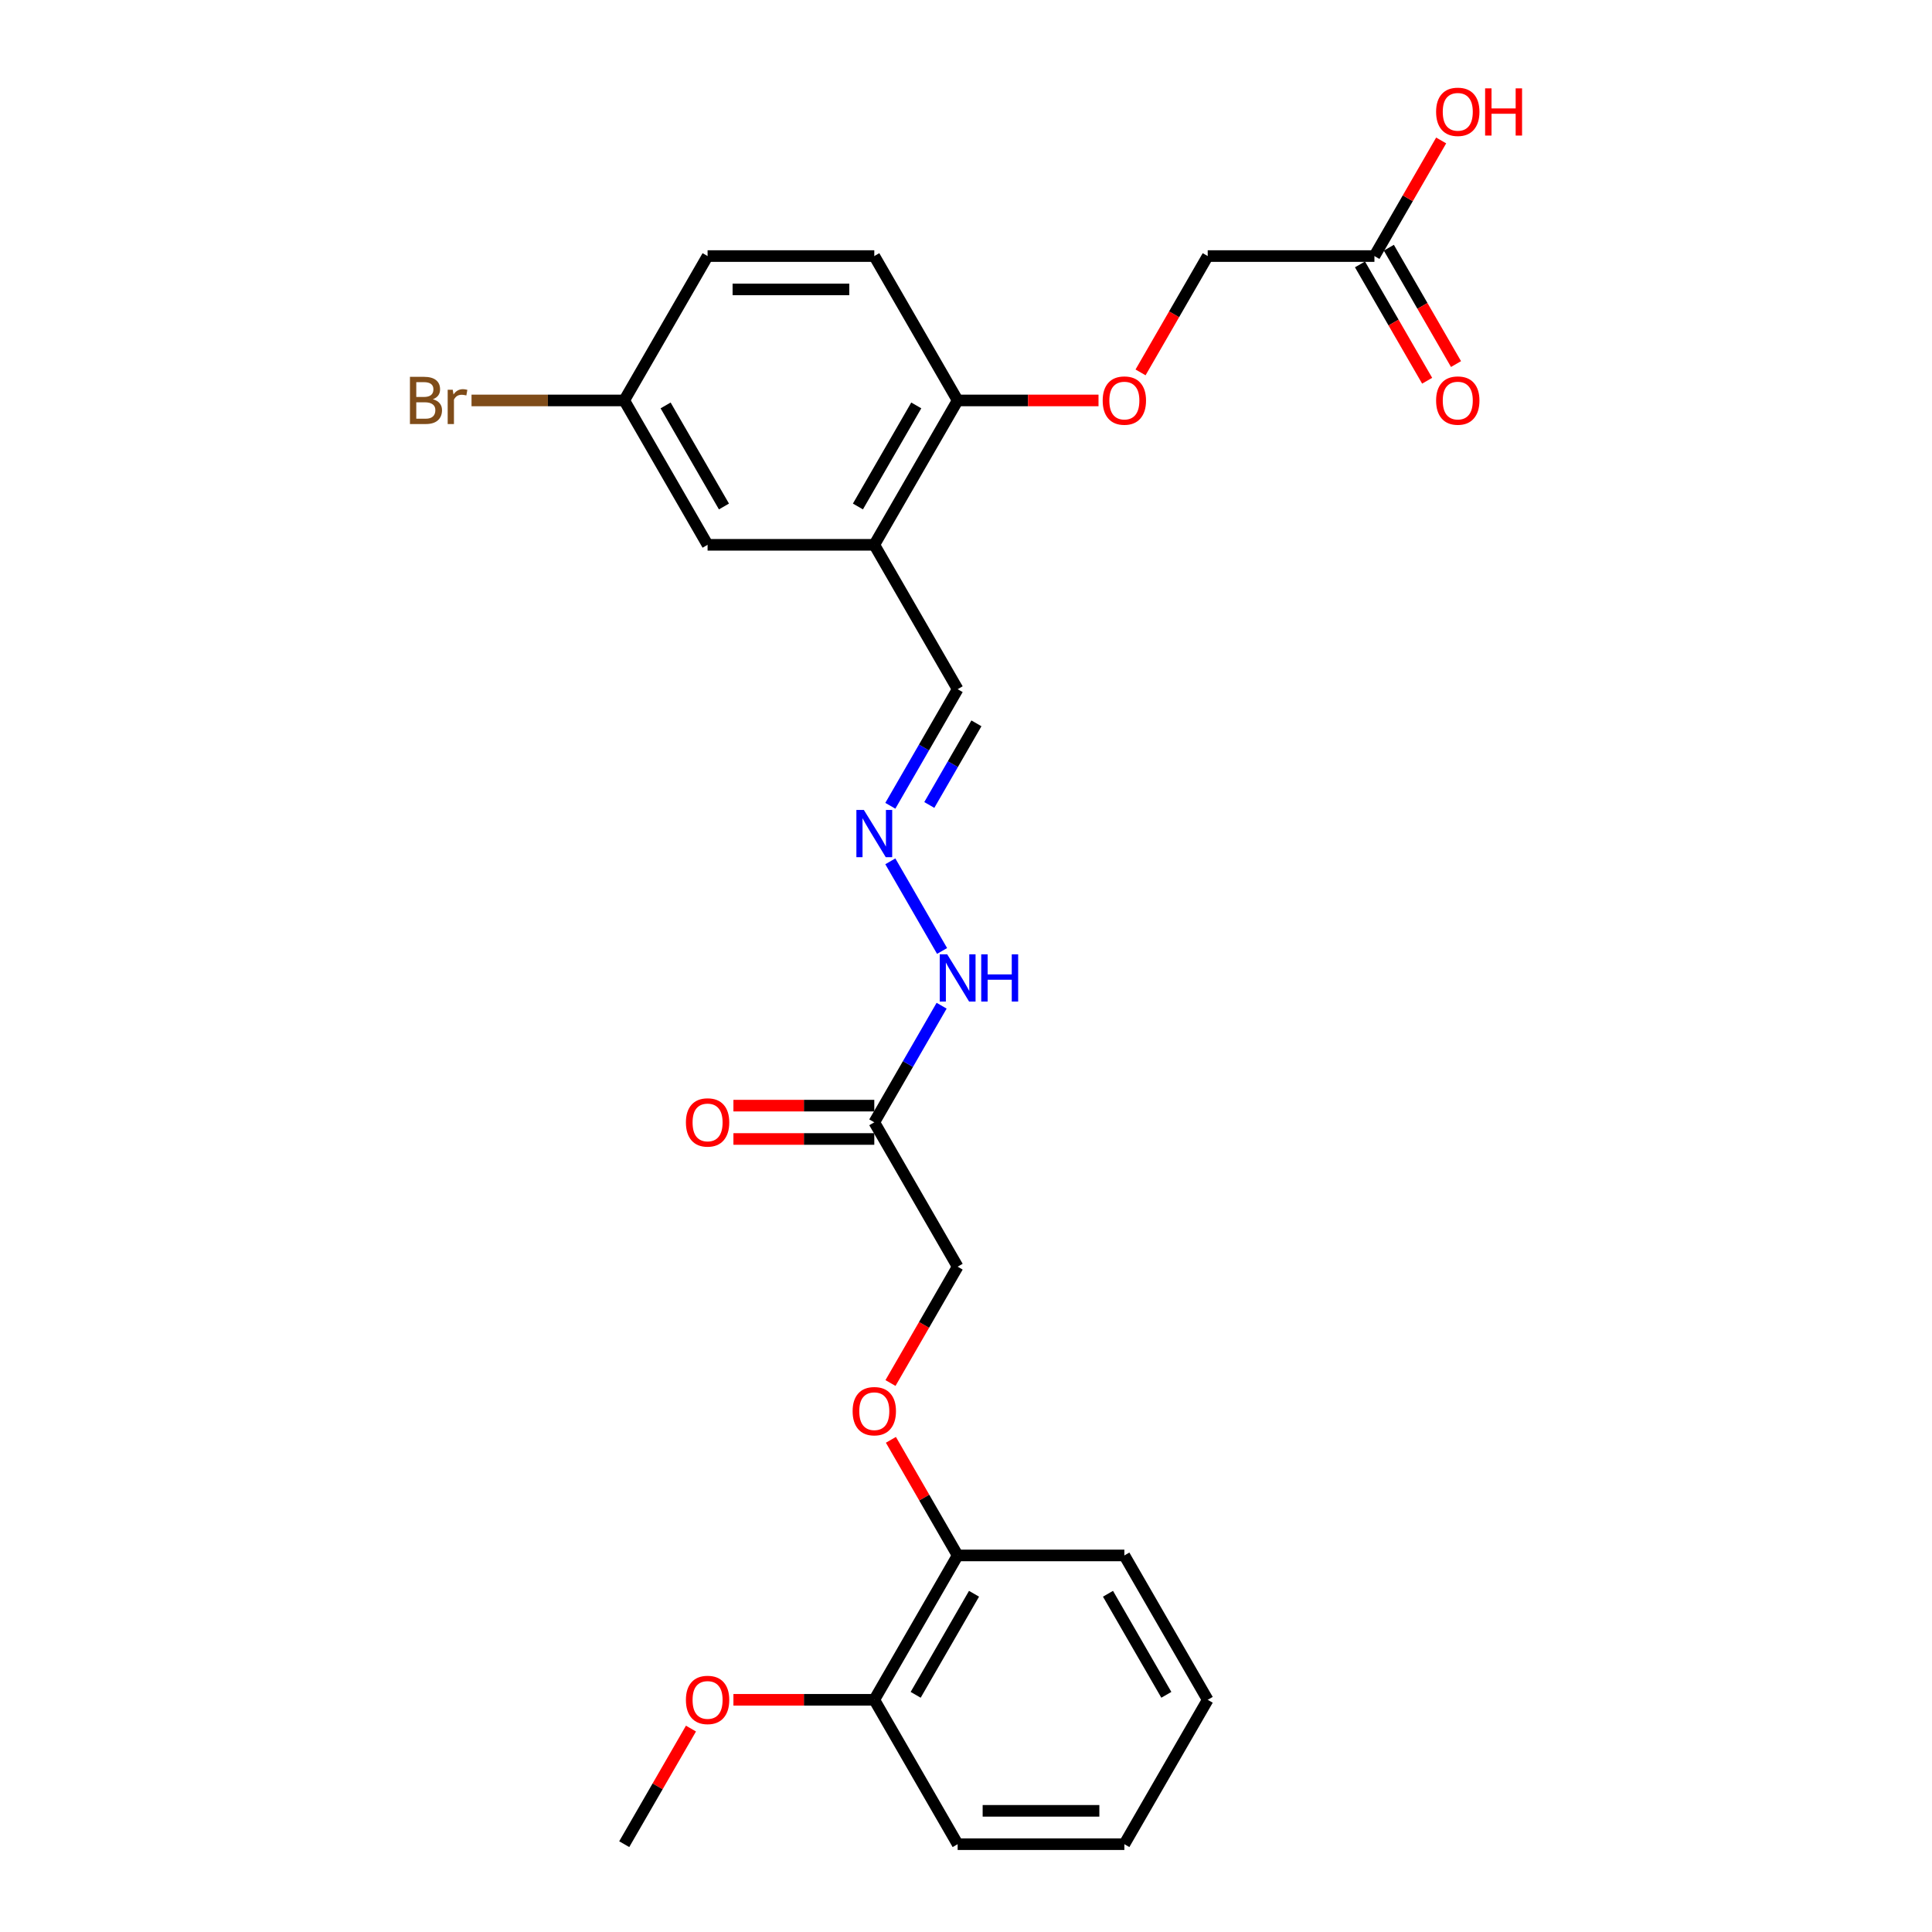 <?xml version='1.0' encoding='iso-8859-1'?>
<svg version='1.1' baseProfile='full'
              xmlns='http://www.w3.org/2000/svg'
                      xmlns:rdkit='http://www.rdkit.org/xml'
                      xmlns:xlink='http://www.w3.org/1999/xlink'
                  xml:space='preserve'
width='1000px' height='1000px' viewBox='0 0 1000 1000'>
<!-- END OF HEADER -->
<rect style='opacity:1.0;fill:#FFFFFF;stroke:none' width='1000' height='1000' x='0' y='0'> </rect>
<path class='bond-2' d='M 452.533,281.995 L 495.677,207.267' style='fill:none;fill-rule:evenodd;stroke:#000000;stroke-width:6px;stroke-linecap:butt;stroke-linejoin:miter;stroke-opacity:1' />
<path class='bond-2' d='M 444.059,262.157 L 474.26,209.847' style='fill:none;fill-rule:evenodd;stroke:#000000;stroke-width:6px;stroke-linecap:butt;stroke-linejoin:miter;stroke-opacity:1' />
<path class='bond-5' d='M 452.533,281.995 L 366.244,281.995' style='fill:none;fill-rule:evenodd;stroke:#000000;stroke-width:6px;stroke-linecap:butt;stroke-linejoin:miter;stroke-opacity:1' />
<path class='bond-10' d='M 452.533,281.995 L 495.677,356.723' style='fill:none;fill-rule:evenodd;stroke:#000000;stroke-width:6px;stroke-linecap:butt;stroke-linejoin:miter;stroke-opacity:1' />
<path class='bond-0' d='M 452.533,580.906 L 469.955,550.73' style='fill:none;fill-rule:evenodd;stroke:#000000;stroke-width:6px;stroke-linecap:butt;stroke-linejoin:miter;stroke-opacity:1' />
<path class='bond-0' d='M 469.955,550.73 L 487.377,520.554' style='fill:none;fill-rule:evenodd;stroke:#0000FF;stroke-width:6px;stroke-linecap:butt;stroke-linejoin:miter;stroke-opacity:1' />
<path class='bond-9' d='M 452.533,572.277 L 416.076,572.277' style='fill:none;fill-rule:evenodd;stroke:#000000;stroke-width:6px;stroke-linecap:butt;stroke-linejoin:miter;stroke-opacity:1' />
<path class='bond-9' d='M 416.076,572.277 L 379.619,572.277' style='fill:none;fill-rule:evenodd;stroke:#FF0000;stroke-width:6px;stroke-linecap:butt;stroke-linejoin:miter;stroke-opacity:1' />
<path class='bond-9' d='M 452.533,589.535 L 416.076,589.535' style='fill:none;fill-rule:evenodd;stroke:#000000;stroke-width:6px;stroke-linecap:butt;stroke-linejoin:miter;stroke-opacity:1' />
<path class='bond-9' d='M 416.076,589.535 L 379.619,589.535' style='fill:none;fill-rule:evenodd;stroke:#FF0000;stroke-width:6px;stroke-linecap:butt;stroke-linejoin:miter;stroke-opacity:1' />
<path class='bond-13' d='M 452.533,580.906 L 495.677,655.634' style='fill:none;fill-rule:evenodd;stroke:#000000;stroke-width:6px;stroke-linecap:butt;stroke-linejoin:miter;stroke-opacity:1' />
<path class='bond-1' d='M 460.833,417.075 L 478.255,386.899' style='fill:none;fill-rule:evenodd;stroke:#0000FF;stroke-width:6px;stroke-linecap:butt;stroke-linejoin:miter;stroke-opacity:1' />
<path class='bond-1' d='M 478.255,386.899 L 495.677,356.723' style='fill:none;fill-rule:evenodd;stroke:#000000;stroke-width:6px;stroke-linecap:butt;stroke-linejoin:miter;stroke-opacity:1' />
<path class='bond-1' d='M 481.005,416.651 L 493.2,395.527' style='fill:none;fill-rule:evenodd;stroke:#0000FF;stroke-width:6px;stroke-linecap:butt;stroke-linejoin:miter;stroke-opacity:1' />
<path class='bond-1' d='M 493.2,395.527 L 505.396,374.404' style='fill:none;fill-rule:evenodd;stroke:#000000;stroke-width:6px;stroke-linecap:butt;stroke-linejoin:miter;stroke-opacity:1' />
<path class='bond-4' d='M 460.833,445.826 L 487.617,492.218' style='fill:none;fill-rule:evenodd;stroke:#0000FF;stroke-width:6px;stroke-linecap:butt;stroke-linejoin:miter;stroke-opacity:1' />
<path class='bond-6' d='M 495.677,207.267 L 532.134,207.267' style='fill:none;fill-rule:evenodd;stroke:#000000;stroke-width:6px;stroke-linecap:butt;stroke-linejoin:miter;stroke-opacity:1' />
<path class='bond-6' d='M 532.134,207.267 L 568.591,207.267' style='fill:none;fill-rule:evenodd;stroke:#FF0000;stroke-width:6px;stroke-linecap:butt;stroke-linejoin:miter;stroke-opacity:1' />
<path class='bond-14' d='M 495.677,207.267 L 452.533,132.539' style='fill:none;fill-rule:evenodd;stroke:#000000;stroke-width:6px;stroke-linecap:butt;stroke-linejoin:miter;stroke-opacity:1' />
<path class='bond-3' d='M 711.398,132.539 L 625.109,132.539' style='fill:none;fill-rule:evenodd;stroke:#000000;stroke-width:6px;stroke-linecap:butt;stroke-linejoin:miter;stroke-opacity:1' />
<path class='bond-11' d='M 703.925,136.853 L 721.307,166.96' style='fill:none;fill-rule:evenodd;stroke:#000000;stroke-width:6px;stroke-linecap:butt;stroke-linejoin:miter;stroke-opacity:1' />
<path class='bond-11' d='M 721.307,166.96 L 738.69,197.067' style='fill:none;fill-rule:evenodd;stroke:#FF0000;stroke-width:6px;stroke-linecap:butt;stroke-linejoin:miter;stroke-opacity:1' />
<path class='bond-11' d='M 718.871,128.224 L 736.253,158.332' style='fill:none;fill-rule:evenodd;stroke:#000000;stroke-width:6px;stroke-linecap:butt;stroke-linejoin:miter;stroke-opacity:1' />
<path class='bond-11' d='M 736.253,158.332 L 753.635,188.439' style='fill:none;fill-rule:evenodd;stroke:#FF0000;stroke-width:6px;stroke-linecap:butt;stroke-linejoin:miter;stroke-opacity:1' />
<path class='bond-17' d='M 711.398,132.539 L 728.67,102.622' style='fill:none;fill-rule:evenodd;stroke:#000000;stroke-width:6px;stroke-linecap:butt;stroke-linejoin:miter;stroke-opacity:1' />
<path class='bond-17' d='M 728.67,102.622 L 745.943,72.704' style='fill:none;fill-rule:evenodd;stroke:#FF0000;stroke-width:6px;stroke-linecap:butt;stroke-linejoin:miter;stroke-opacity:1' />
<path class='bond-16' d='M 366.244,281.995 L 323.1,207.267' style='fill:none;fill-rule:evenodd;stroke:#000000;stroke-width:6px;stroke-linecap:butt;stroke-linejoin:miter;stroke-opacity:1' />
<path class='bond-16' d='M 374.718,262.157 L 344.518,209.847' style='fill:none;fill-rule:evenodd;stroke:#000000;stroke-width:6px;stroke-linecap:butt;stroke-linejoin:miter;stroke-opacity:1' />
<path class='bond-15' d='M 590.345,192.753 L 607.727,162.646' style='fill:none;fill-rule:evenodd;stroke:#FF0000;stroke-width:6px;stroke-linecap:butt;stroke-linejoin:miter;stroke-opacity:1' />
<path class='bond-15' d='M 607.727,162.646 L 625.109,132.539' style='fill:none;fill-rule:evenodd;stroke:#000000;stroke-width:6px;stroke-linecap:butt;stroke-linejoin:miter;stroke-opacity:1' />
<path class='bond-7' d='M 460.912,715.848 L 478.295,685.741' style='fill:none;fill-rule:evenodd;stroke:#FF0000;stroke-width:6px;stroke-linecap:butt;stroke-linejoin:miter;stroke-opacity:1' />
<path class='bond-7' d='M 478.295,685.741 L 495.677,655.634' style='fill:none;fill-rule:evenodd;stroke:#000000;stroke-width:6px;stroke-linecap:butt;stroke-linejoin:miter;stroke-opacity:1' />
<path class='bond-8' d='M 461.131,745.255 L 478.404,775.172' style='fill:none;fill-rule:evenodd;stroke:#FF0000;stroke-width:6px;stroke-linecap:butt;stroke-linejoin:miter;stroke-opacity:1' />
<path class='bond-8' d='M 478.404,775.172 L 495.677,805.09' style='fill:none;fill-rule:evenodd;stroke:#000000;stroke-width:6px;stroke-linecap:butt;stroke-linejoin:miter;stroke-opacity:1' />
<path class='bond-12' d='M 495.677,805.09 L 452.533,879.818' style='fill:none;fill-rule:evenodd;stroke:#000000;stroke-width:6px;stroke-linecap:butt;stroke-linejoin:miter;stroke-opacity:1' />
<path class='bond-12' d='M 504.151,824.928 L 473.95,877.237' style='fill:none;fill-rule:evenodd;stroke:#000000;stroke-width:6px;stroke-linecap:butt;stroke-linejoin:miter;stroke-opacity:1' />
<path class='bond-21' d='M 495.677,805.09 L 581.965,805.09' style='fill:none;fill-rule:evenodd;stroke:#000000;stroke-width:6px;stroke-linecap:butt;stroke-linejoin:miter;stroke-opacity:1' />
<path class='bond-20' d='M 452.533,879.818 L 416.076,879.818' style='fill:none;fill-rule:evenodd;stroke:#000000;stroke-width:6px;stroke-linecap:butt;stroke-linejoin:miter;stroke-opacity:1' />
<path class='bond-20' d='M 416.076,879.818 L 379.619,879.818' style='fill:none;fill-rule:evenodd;stroke:#FF0000;stroke-width:6px;stroke-linecap:butt;stroke-linejoin:miter;stroke-opacity:1' />
<path class='bond-22' d='M 452.533,879.818 L 495.677,954.545' style='fill:none;fill-rule:evenodd;stroke:#000000;stroke-width:6px;stroke-linecap:butt;stroke-linejoin:miter;stroke-opacity:1' />
<path class='bond-26' d='M 452.533,132.539 L 366.244,132.539' style='fill:none;fill-rule:evenodd;stroke:#000000;stroke-width:6px;stroke-linecap:butt;stroke-linejoin:miter;stroke-opacity:1' />
<path class='bond-26' d='M 439.59,149.797 L 379.188,149.797' style='fill:none;fill-rule:evenodd;stroke:#000000;stroke-width:6px;stroke-linecap:butt;stroke-linejoin:miter;stroke-opacity:1' />
<path class='bond-18' d='M 323.1,207.267 L 366.244,132.539' style='fill:none;fill-rule:evenodd;stroke:#000000;stroke-width:6px;stroke-linecap:butt;stroke-linejoin:miter;stroke-opacity:1' />
<path class='bond-19' d='M 323.1,207.267 L 283.58,207.267' style='fill:none;fill-rule:evenodd;stroke:#000000;stroke-width:6px;stroke-linecap:butt;stroke-linejoin:miter;stroke-opacity:1' />
<path class='bond-19' d='M 283.58,207.267 L 244.06,207.267' style='fill:none;fill-rule:evenodd;stroke:#7F4C19;stroke-width:6px;stroke-linecap:butt;stroke-linejoin:miter;stroke-opacity:1' />
<path class='bond-23' d='M 357.646,894.711 L 340.373,924.628' style='fill:none;fill-rule:evenodd;stroke:#FF0000;stroke-width:6px;stroke-linecap:butt;stroke-linejoin:miter;stroke-opacity:1' />
<path class='bond-23' d='M 340.373,924.628 L 323.1,954.545' style='fill:none;fill-rule:evenodd;stroke:#000000;stroke-width:6px;stroke-linecap:butt;stroke-linejoin:miter;stroke-opacity:1' />
<path class='bond-25' d='M 581.965,805.09 L 625.109,879.818' style='fill:none;fill-rule:evenodd;stroke:#000000;stroke-width:6px;stroke-linecap:butt;stroke-linejoin:miter;stroke-opacity:1' />
<path class='bond-25' d='M 573.491,824.928 L 603.692,877.237' style='fill:none;fill-rule:evenodd;stroke:#000000;stroke-width:6px;stroke-linecap:butt;stroke-linejoin:miter;stroke-opacity:1' />
<path class='bond-27' d='M 495.677,954.545 L 581.965,954.545' style='fill:none;fill-rule:evenodd;stroke:#000000;stroke-width:6px;stroke-linecap:butt;stroke-linejoin:miter;stroke-opacity:1' />
<path class='bond-27' d='M 508.62,937.288 L 569.022,937.288' style='fill:none;fill-rule:evenodd;stroke:#000000;stroke-width:6px;stroke-linecap:butt;stroke-linejoin:miter;stroke-opacity:1' />
<path class='bond-24' d='M 581.965,954.545 L 625.109,879.818' style='fill:none;fill-rule:evenodd;stroke:#000000;stroke-width:6px;stroke-linecap:butt;stroke-linejoin:miter;stroke-opacity:1' />
<path  class='atom-2' d='M 447.131 419.232
L 455.139 432.175
Q 455.933 433.452, 457.21 435.765
Q 458.487 438.077, 458.556 438.215
L 458.556 419.232
L 461.8 419.232
L 461.8 443.669
L 458.452 443.669
L 449.858 429.518
Q 448.857 427.861, 447.787 425.962
Q 446.751 424.064, 446.441 423.477
L 446.441 443.669
L 443.265 443.669
L 443.265 419.232
L 447.131 419.232
' fill='#0000FF'/>
<path  class='atom-5' d='M 490.275 493.96
L 498.283 506.903
Q 499.077 508.18, 500.354 510.493
Q 501.631 512.805, 501.7 512.943
L 501.7 493.96
L 504.944 493.96
L 504.944 518.397
L 501.596 518.397
L 493.002 504.245
Q 492.001 502.589, 490.931 500.69
Q 489.896 498.792, 489.585 498.205
L 489.585 518.397
L 486.41 518.397
L 486.41 493.96
L 490.275 493.96
' fill='#0000FF'/>
<path  class='atom-5' d='M 507.878 493.96
L 511.192 493.96
L 511.192 504.349
L 523.686 504.349
L 523.686 493.96
L 527 493.96
L 527 518.397
L 523.686 518.397
L 523.686 507.11
L 511.192 507.11
L 511.192 518.397
L 507.878 518.397
L 507.878 493.96
' fill='#0000FF'/>
<path  class='atom-7' d='M 570.748 207.336
Q 570.748 201.468, 573.647 198.189
Q 576.546 194.91, 581.965 194.91
Q 587.384 194.91, 590.283 198.189
Q 593.183 201.468, 593.183 207.336
Q 593.183 213.272, 590.249 216.655
Q 587.315 220.003, 581.965 220.003
Q 576.581 220.003, 573.647 216.655
Q 570.748 213.307, 570.748 207.336
M 581.965 217.242
Q 585.693 217.242, 587.695 214.757
Q 589.731 212.237, 589.731 207.336
Q 589.731 202.538, 587.695 200.122
Q 585.693 197.672, 581.965 197.672
Q 578.238 197.672, 576.201 200.088
Q 574.199 202.504, 574.199 207.336
Q 574.199 212.271, 576.201 214.757
Q 578.238 217.242, 581.965 217.242
' fill='#FF0000'/>
<path  class='atom-8' d='M 441.315 730.431
Q 441.315 724.563, 444.215 721.284
Q 447.114 718.005, 452.533 718.005
Q 457.952 718.005, 460.851 721.284
Q 463.75 724.563, 463.75 730.431
Q 463.75 736.368, 460.816 739.75
Q 457.883 743.098, 452.533 743.098
Q 447.148 743.098, 444.215 739.75
Q 441.315 736.402, 441.315 730.431
M 452.533 740.337
Q 456.26 740.337, 458.262 737.852
Q 460.299 735.332, 460.299 730.431
Q 460.299 725.633, 458.262 723.217
Q 456.26 720.767, 452.533 720.767
Q 448.805 720.767, 446.769 723.183
Q 444.767 725.599, 444.767 730.431
Q 444.767 735.367, 446.769 737.852
Q 448.805 740.337, 452.533 740.337
' fill='#FF0000'/>
<path  class='atom-10' d='M 355.027 580.975
Q 355.027 575.108, 357.926 571.829
Q 360.826 568.55, 366.244 568.55
Q 371.663 568.55, 374.563 571.829
Q 377.462 575.108, 377.462 580.975
Q 377.462 586.912, 374.528 590.294
Q 371.594 593.642, 366.244 593.642
Q 360.86 593.642, 357.926 590.294
Q 355.027 586.946, 355.027 580.975
M 366.244 590.881
Q 369.972 590.881, 371.974 588.396
Q 374.01 585.876, 374.01 580.975
Q 374.01 576.178, 371.974 573.761
Q 369.972 571.311, 366.244 571.311
Q 362.517 571.311, 360.48 573.727
Q 358.479 576.143, 358.479 580.975
Q 358.479 585.911, 360.48 588.396
Q 362.517 590.881, 366.244 590.881
' fill='#FF0000'/>
<path  class='atom-12' d='M 743.324 207.336
Q 743.324 201.468, 746.224 198.189
Q 749.123 194.91, 754.542 194.91
Q 759.961 194.91, 762.86 198.189
Q 765.759 201.468, 765.759 207.336
Q 765.759 213.272, 762.826 216.655
Q 759.892 220.003, 754.542 220.003
Q 749.157 220.003, 746.224 216.655
Q 743.324 213.307, 743.324 207.336
M 754.542 217.242
Q 758.27 217.242, 760.271 214.757
Q 762.308 212.237, 762.308 207.336
Q 762.308 202.538, 760.271 200.122
Q 758.27 197.672, 754.542 197.672
Q 750.814 197.672, 748.778 200.088
Q 746.776 202.504, 746.776 207.336
Q 746.776 212.271, 748.778 214.757
Q 750.814 217.242, 754.542 217.242
' fill='#FF0000'/>
<path  class='atom-18' d='M 743.324 57.88
Q 743.324 52.013, 746.224 48.733
Q 749.123 45.455, 754.542 45.455
Q 759.961 45.455, 762.86 48.733
Q 765.759 52.013, 765.759 57.88
Q 765.759 63.817, 762.826 67.199
Q 759.892 70.547, 754.542 70.547
Q 749.157 70.547, 746.224 67.199
Q 743.324 63.851, 743.324 57.88
M 754.542 67.786
Q 758.27 67.786, 760.271 65.301
Q 762.308 62.781, 762.308 57.88
Q 762.308 53.082, 760.271 50.666
Q 758.27 48.216, 754.542 48.216
Q 750.814 48.216, 748.778 50.632
Q 746.776 53.048, 746.776 57.88
Q 746.776 62.816, 748.778 65.301
Q 750.814 67.786, 754.542 67.786
' fill='#FF0000'/>
<path  class='atom-18' d='M 768.693 45.731
L 772.007 45.731
L 772.007 56.12
L 784.501 56.12
L 784.501 45.731
L 787.815 45.731
L 787.815 70.168
L 784.501 70.168
L 784.501 58.881
L 772.007 58.881
L 772.007 70.168
L 768.693 70.168
L 768.693 45.731
' fill='#FF0000'/>
<path  class='atom-20' d='M 224.059 206.645
Q 226.406 207.301, 227.579 208.751
Q 228.787 210.166, 228.787 212.271
Q 228.787 215.654, 226.613 217.587
Q 224.473 219.485, 220.4 219.485
L 212.185 219.485
L 212.185 195.048
L 219.399 195.048
Q 223.575 195.048, 225.681 196.74
Q 227.786 198.431, 227.786 201.537
Q 227.786 205.23, 224.059 206.645
M 215.464 197.81
L 215.464 205.472
L 219.399 205.472
Q 221.815 205.472, 223.058 204.506
Q 224.335 203.505, 224.335 201.537
Q 224.335 197.81, 219.399 197.81
L 215.464 197.81
M 220.4 216.724
Q 222.782 216.724, 224.059 215.585
Q 225.336 214.446, 225.336 212.271
Q 225.336 210.27, 223.921 209.269
Q 222.54 208.233, 219.882 208.233
L 215.464 208.233
L 215.464 216.724
L 220.4 216.724
' fill='#7F4C19'/>
<path  class='atom-20' d='M 234.344 201.744
L 234.724 204.195
Q 236.588 201.434, 239.625 201.434
Q 240.591 201.434, 241.903 201.779
L 241.385 204.678
Q 239.901 204.333, 239.073 204.333
Q 237.623 204.333, 236.657 204.92
Q 235.725 205.472, 234.965 206.818
L 234.965 219.485
L 231.721 219.485
L 231.721 201.744
L 234.344 201.744
' fill='#7F4C19'/>
<path  class='atom-21' d='M 355.027 879.887
Q 355.027 874.019, 357.926 870.74
Q 360.826 867.461, 366.244 867.461
Q 371.663 867.461, 374.563 870.74
Q 377.462 874.019, 377.462 879.887
Q 377.462 885.823, 374.528 889.206
Q 371.594 892.554, 366.244 892.554
Q 360.86 892.554, 357.926 889.206
Q 355.027 885.858, 355.027 879.887
M 366.244 889.793
Q 369.972 889.793, 371.974 887.307
Q 374.01 884.788, 374.01 879.887
Q 374.01 875.089, 371.974 872.673
Q 369.972 870.222, 366.244 870.222
Q 362.517 870.222, 360.48 872.638
Q 358.479 875.054, 358.479 879.887
Q 358.479 884.822, 360.48 887.307
Q 362.517 889.793, 366.244 889.793
' fill='#FF0000'/>
</svg>
